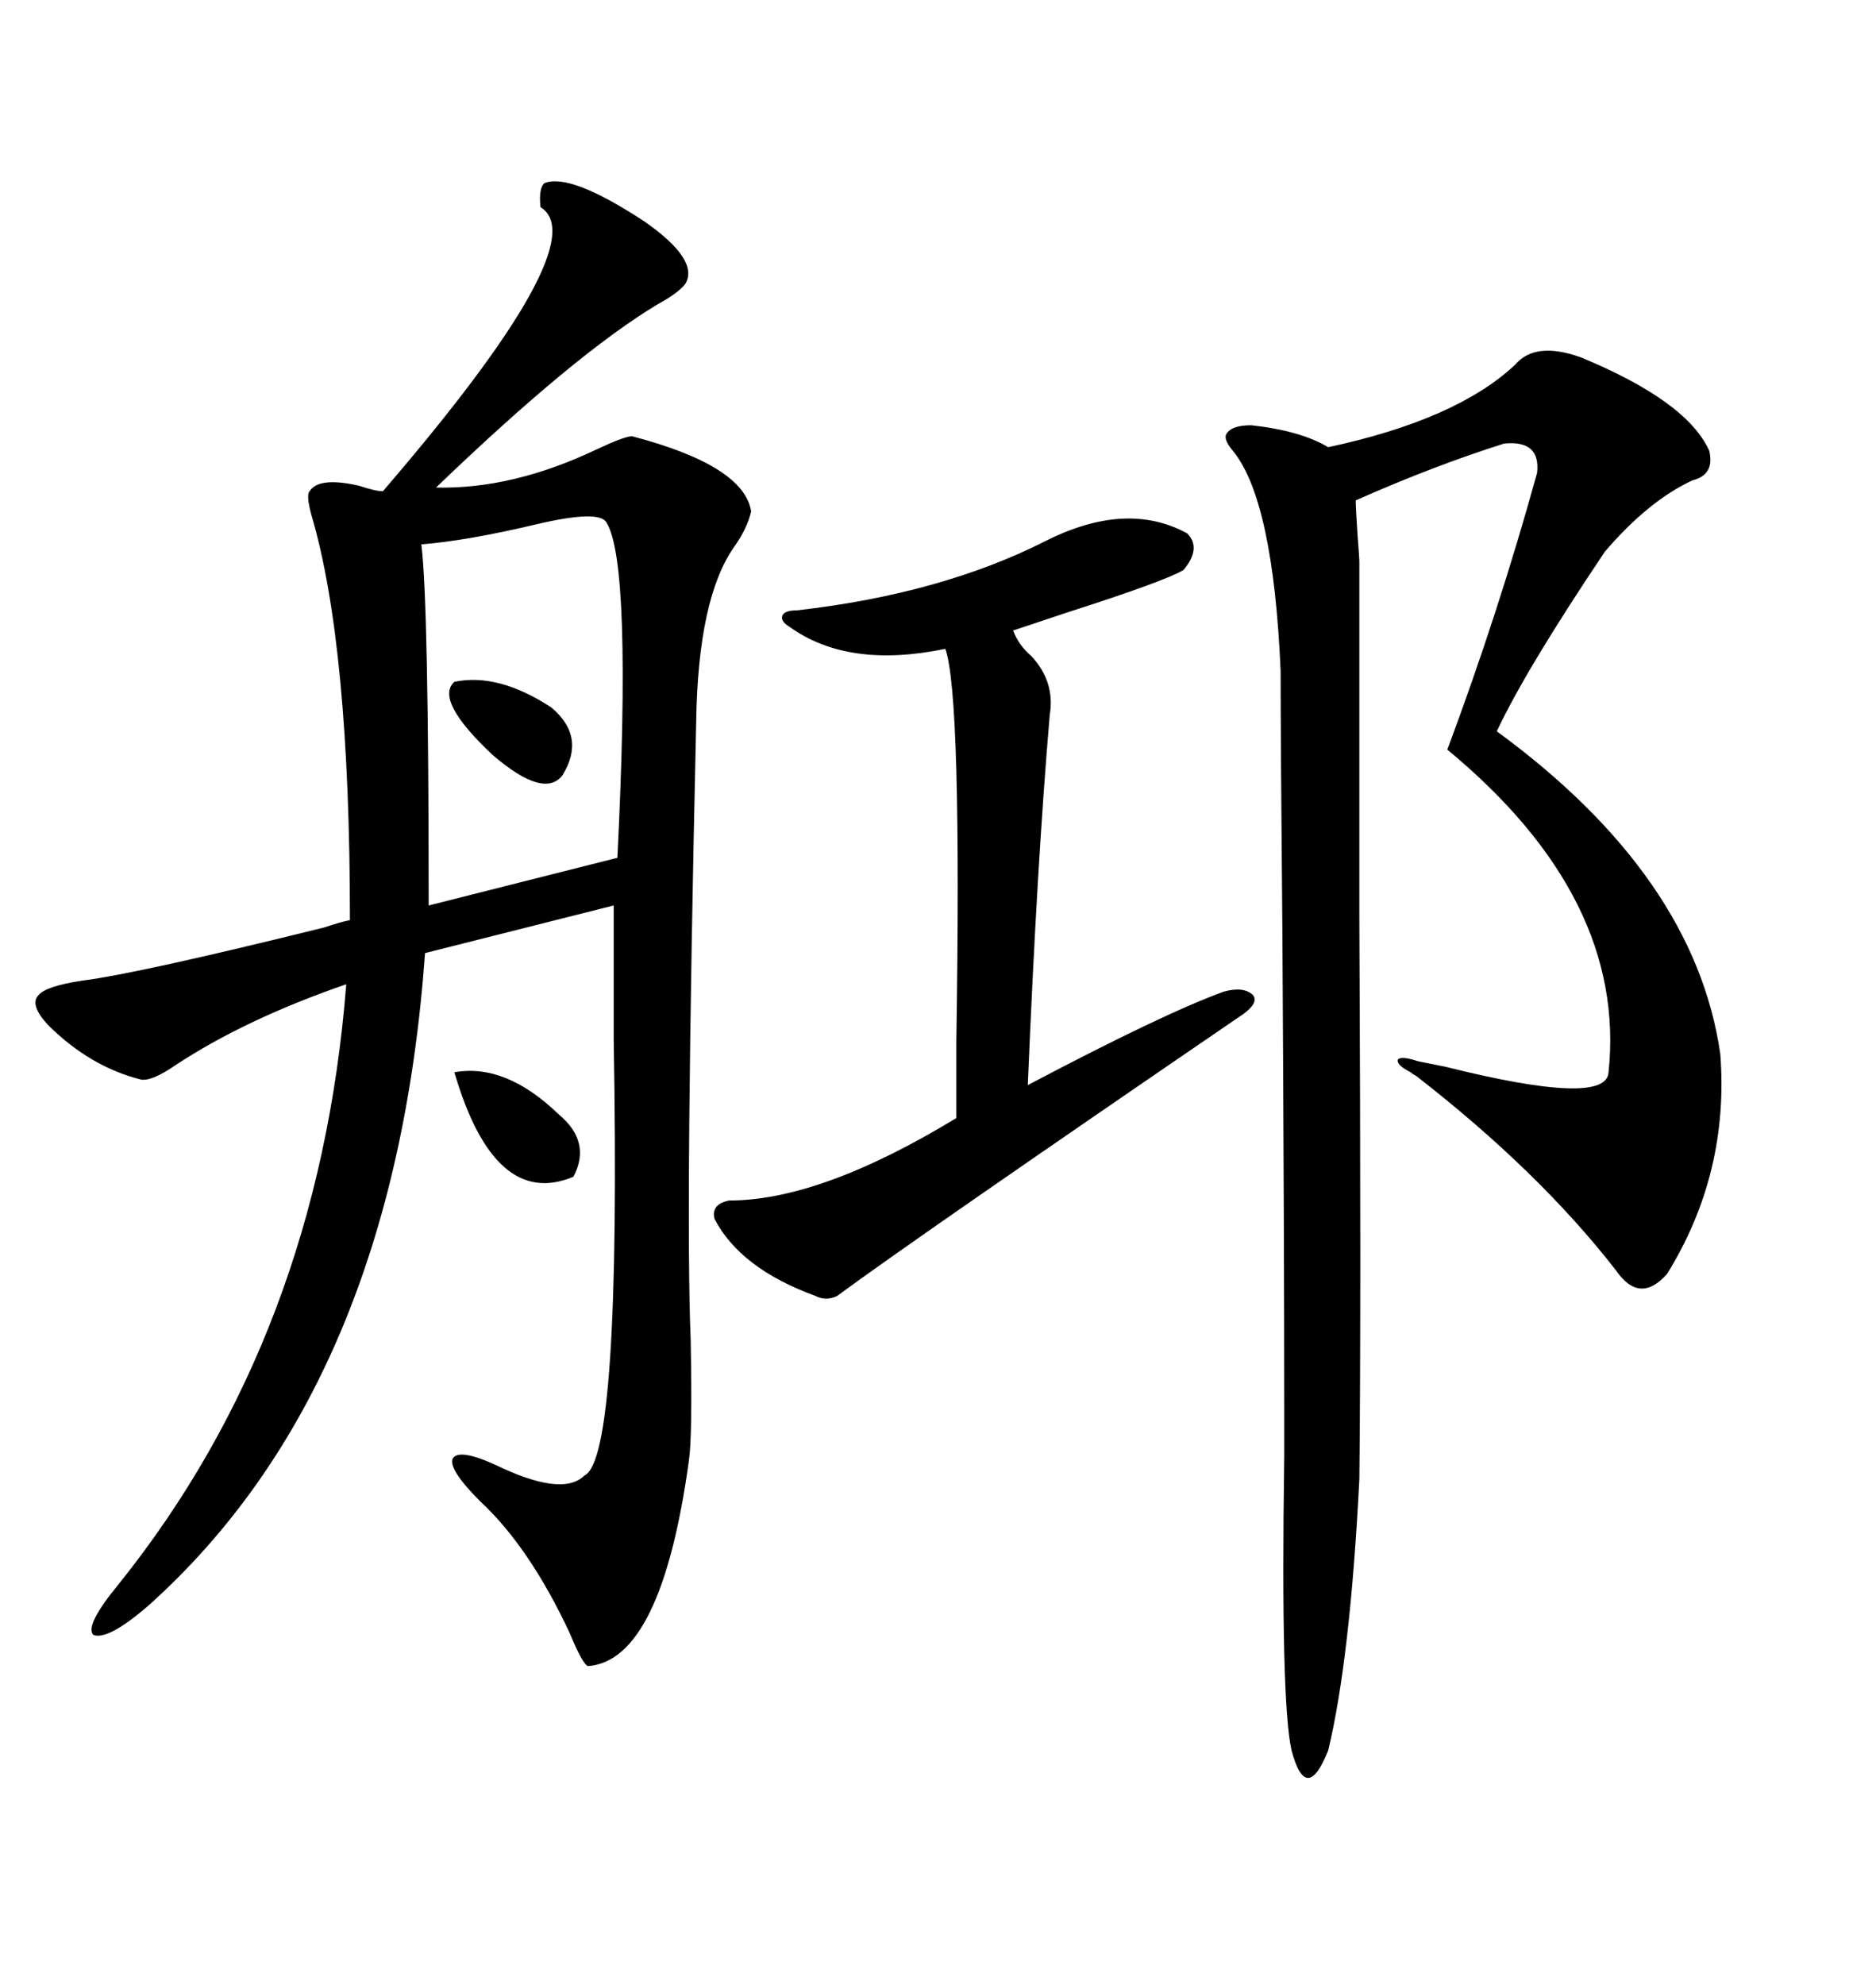 <svg xmlns="http://www.w3.org/2000/svg" xmlns:xlink="http://www.w3.org/1999/xlink" width="300" height="317.285"><path d="M87.01 29.30L87.01 29.30Q91.11 27.54 103.13 35.45L103.13 35.45Q111.91 41.60 109.57 45.41L109.57 45.41Q108.40 46.88 105.18 48.63L105.18 48.63Q91.99 56.54 69.73 77.93L69.73 77.93Q82.03 78.22 95.51 71.78L95.51 71.78Q99.90 69.73 101.07 69.73L101.07 69.73Q118.95 74.41 120.12 81.74L120.12 81.74Q119.53 84.38 117.48 87.30L117.48 87.30Q111.62 95.51 111.33 115.43L111.33 115.43Q109.57 193.36 110.45 214.16L110.45 214.16Q110.74 229.69 110.16 233.50L110.16 233.50Q105.76 265.43 94.04 266.31L94.04 266.31Q93.16 266.02 91.11 261.04L91.11 261.04Q84.67 247.27 76.76 239.94L76.76 239.94Q71.78 234.96 72.36 233.20L72.36 233.20Q73.24 231.45 79.10 234.08L79.10 234.08Q89.94 239.36 93.46 235.84L93.46 235.84Q99.32 233.20 98.14 166.11L98.14 166.11Q98.14 151.76 98.14 144.73L98.14 144.73L67.97 152.34Q62.99 221.48 23.73 256.64L23.73 256.64Q17.29 262.21 14.94 261.33L14.94 261.33Q13.48 259.86 19.04 253.13L19.04 253.13Q50.98 213.28 55.37 157.32L55.37 157.32Q39.26 162.89 28.13 170.21L28.13 170.21Q24.32 172.85 22.56 172.56L22.56 172.56Q14.36 170.51 7.62 163.77L7.62 163.77Q4.69 160.55 6.15 159.08L6.15 159.08Q7.32 157.62 13.18 156.74L13.18 156.74Q22.27 155.57 51.86 148.24L51.86 148.24Q54.49 147.36 55.96 147.07L55.96 147.07Q55.96 103.13 49.80 82.32L49.80 82.32Q48.93 79.10 49.51 78.52L49.51 78.52Q50.98 76.17 57.42 77.64L57.42 77.64Q60.06 78.52 61.23 78.52L61.23 78.52Q95.51 38.67 86.43 33.11L86.43 33.11Q86.13 30.18 87.01 29.30ZM242.29 58.30L242.29 58.30Q245.51 54.49 252.83 57.13L252.83 57.13Q269.82 64.16 273.34 72.07L273.34 72.07Q274.22 75.88 270.70 76.76L270.70 76.76Q263.67 79.98 256.64 88.18L256.64 88.18Q244.04 106.93 239.36 116.89L239.36 116.89Q271.00 140.04 275.10 168.46L275.10 168.46Q276.56 187.50 266.60 203.61L266.60 203.61Q262.21 208.59 258.40 203.03L258.40 203.03Q246.09 187.21 226.46 171.97L226.46 171.97Q225.88 171.68 225.59 171.39L225.59 171.39Q223.24 170.21 223.54 169.34L223.54 169.34Q224.12 168.75 226.76 169.63L226.76 169.63Q228.22 169.92 231.15 170.51L231.15 170.51Q256.93 176.95 257.23 171.39L257.23 171.39Q260.16 143.55 231.45 119.82L231.45 119.82Q239.65 97.85 245.80 75.59L245.80 75.59Q246.39 70.31 240.53 70.90L240.53 70.90Q229.39 74.41 216.80 79.98L216.80 79.98Q216.80 81.15 217.09 85.55L217.09 85.55Q217.38 89.06 217.38 89.94L217.38 89.94Q217.38 109.86 217.38 146.78L217.38 146.78Q217.68 208.89 217.38 236.43L217.38 236.43Q215.92 265.14 212.40 279.79L212.40 279.79Q210.64 284.18 209.18 284.18L209.18 284.18Q207.71 284.18 206.54 279.79L206.54 279.79Q204.79 272.17 205.37 232.91L205.37 232.91Q205.37 226.76 205.37 225L205.37 225Q205.37 199.22 205.08 150L205.08 150Q204.79 118.07 204.79 107.23L204.79 107.23Q203.61 79.98 197.17 72.07L197.17 72.07Q195.41 70.02 196.29 69.14L196.29 69.14Q197.17 67.97 200.10 67.97L200.10 67.97Q208.01 68.85 212.40 71.48L212.40 71.48Q232.91 67.09 242.29 58.30ZM189.84 85.25L189.84 85.25Q192.19 87.60 189.26 91.11L189.26 91.11Q186.33 92.87 170.80 97.85L170.80 97.85Q164.65 99.90 162.01 100.78L162.01 100.78Q162.89 103.13 164.94 104.88L164.94 104.88Q168.75 108.98 167.87 114.26L167.87 114.26Q165.82 138.28 164.36 173.44L164.36 173.44Q186.04 162.01 195.70 158.50L195.70 158.50Q198.93 157.62 200.39 159.08L200.39 159.08Q201.27 160.25 198.93 162.01L198.93 162.01Q146.19 198.05 133.89 207.13L133.89 207.13Q132.13 208.01 130.37 207.13L130.37 207.13Q118.36 202.73 114.26 194.82L114.26 194.82Q113.67 192.48 116.60 191.89L116.60 191.89Q131.25 191.89 152.93 178.71L152.93 178.71Q152.93 175.49 152.93 166.41L152.93 166.41Q153.81 111.04 151.17 103.71L151.17 103.71Q135.64 106.93 126.27 100.20L126.27 100.20Q124.80 99.32 125.10 98.44L125.10 98.44Q125.39 97.56 127.44 97.56L127.44 97.56Q150.59 94.92 167.29 86.43L167.29 86.43Q180.18 79.98 189.84 85.25ZM96.97 83.50L96.97 83.50Q95.80 81.45 85.84 83.79L85.84 83.79Q74.71 86.43 67.38 87.01L67.38 87.01Q68.55 96.39 68.55 144.73L68.55 144.73L98.73 137.11Q101.07 89.94 96.97 83.50ZM72.66 171.39L72.66 171.39Q80.86 169.92 89.36 178.13L89.36 178.13Q94.63 182.52 91.70 188.09L91.70 188.09Q79.10 193.36 72.66 171.39ZM72.66 108.98L72.66 108.98Q79.69 107.52 88.18 113.09L88.18 113.09Q93.75 117.77 89.94 123.93L89.94 123.93Q87.01 127.73 78.81 120.70L78.81 120.70Q69.43 111.91 72.66 108.98Z"/></svg>